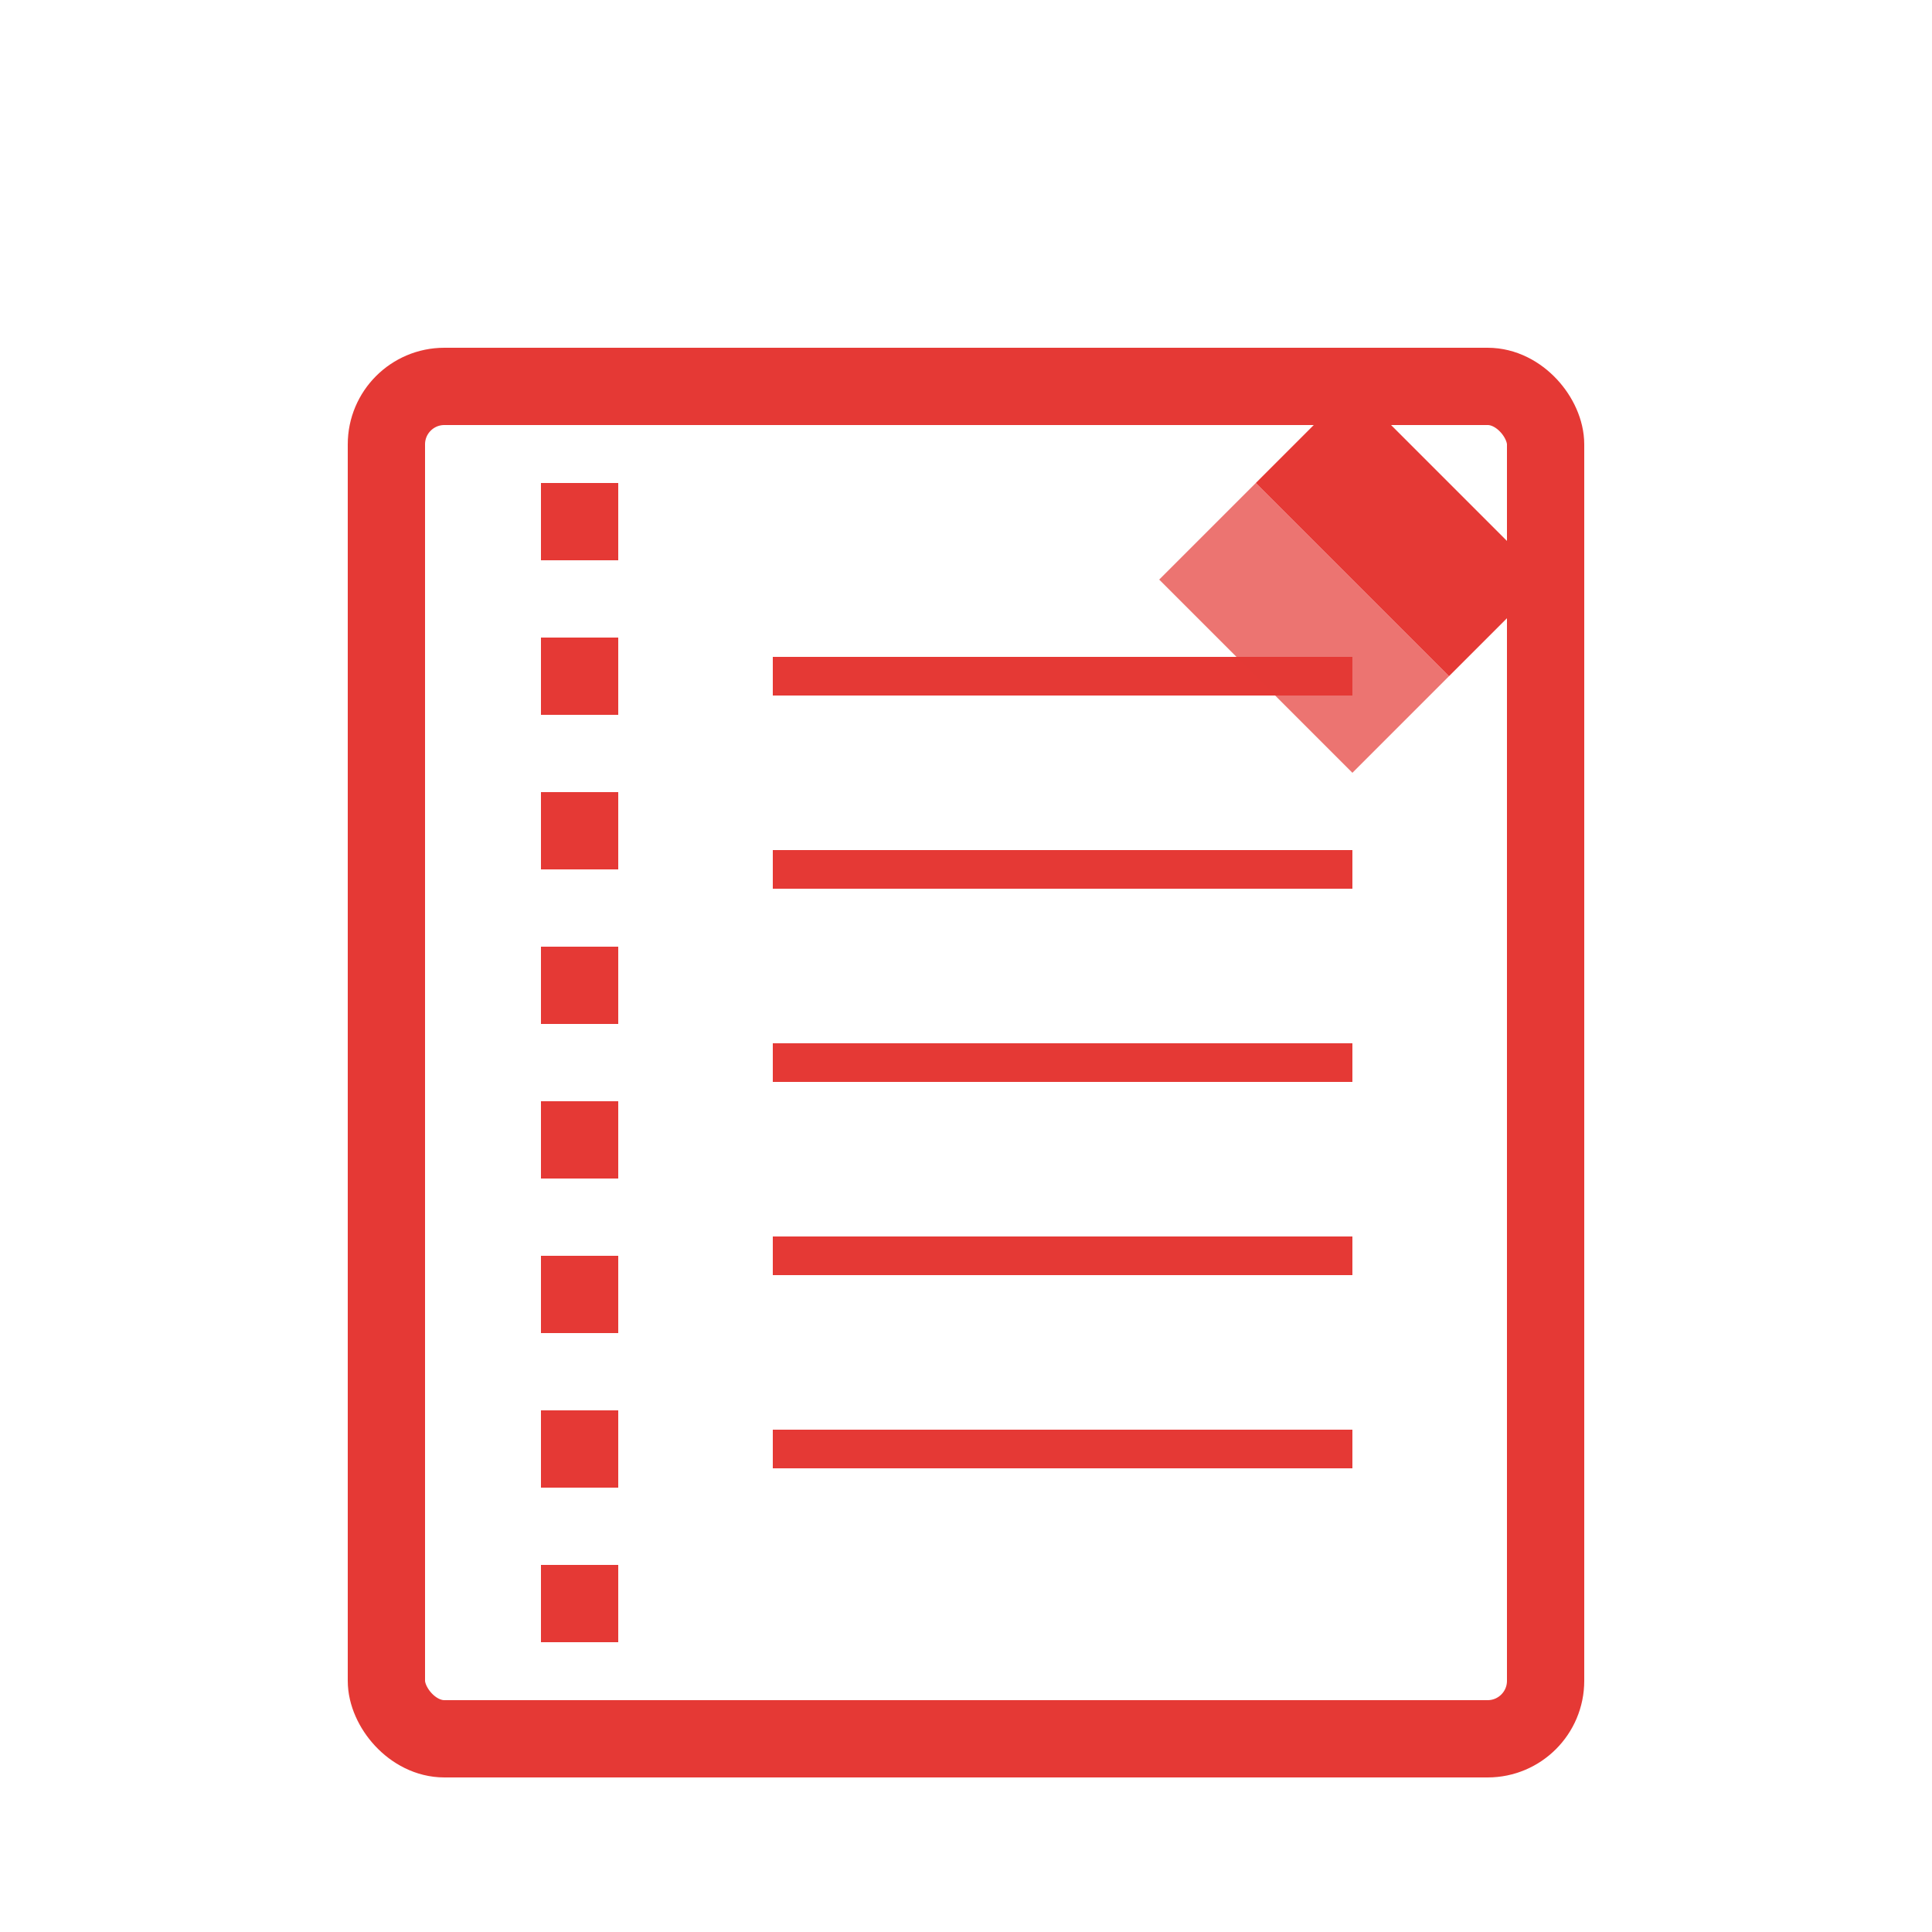<?xml version="1.0" encoding="UTF-8"?>
<svg width="100" height="100" viewBox="0 0 100 100" xmlns="http://www.w3.org/2000/svg">
  <!-- Notebook/Workbook Icon -->
  <rect x="20" y="20" width="60" height="70" rx="3" fill="none" stroke="#e53935" stroke-width="4"/>
  
  <!-- Spiral binding -->
  <path d="M30 25v60" stroke="#e53935" stroke-width="4" stroke-dasharray="4,4"/>
  
  <!-- Notebook lines -->
  <line x1="40" y1="35" x2="70" y2="35" stroke="#e53935" stroke-width="2"/>
  <line x1="40" y1="45" x2="70" y2="45" stroke="#e53935" stroke-width="2"/>
  <line x1="40" y1="55" x2="70" y2="55" stroke="#e53935" stroke-width="2"/>
  <line x1="40" y1="65" x2="70" y2="65" stroke="#e53935" stroke-width="2"/>
  <line x1="40" y1="75" x2="70" y2="75" stroke="#e53935" stroke-width="2"/>
  
  <!-- Pencil -->
  <path d="M80 30l-5 5-10-10 5-5z" fill="#e53935"/>
  <path d="M65 25l-5 5 10 10 5-5z" fill="#e53935" fill-opacity="0.7"/>
</svg>
